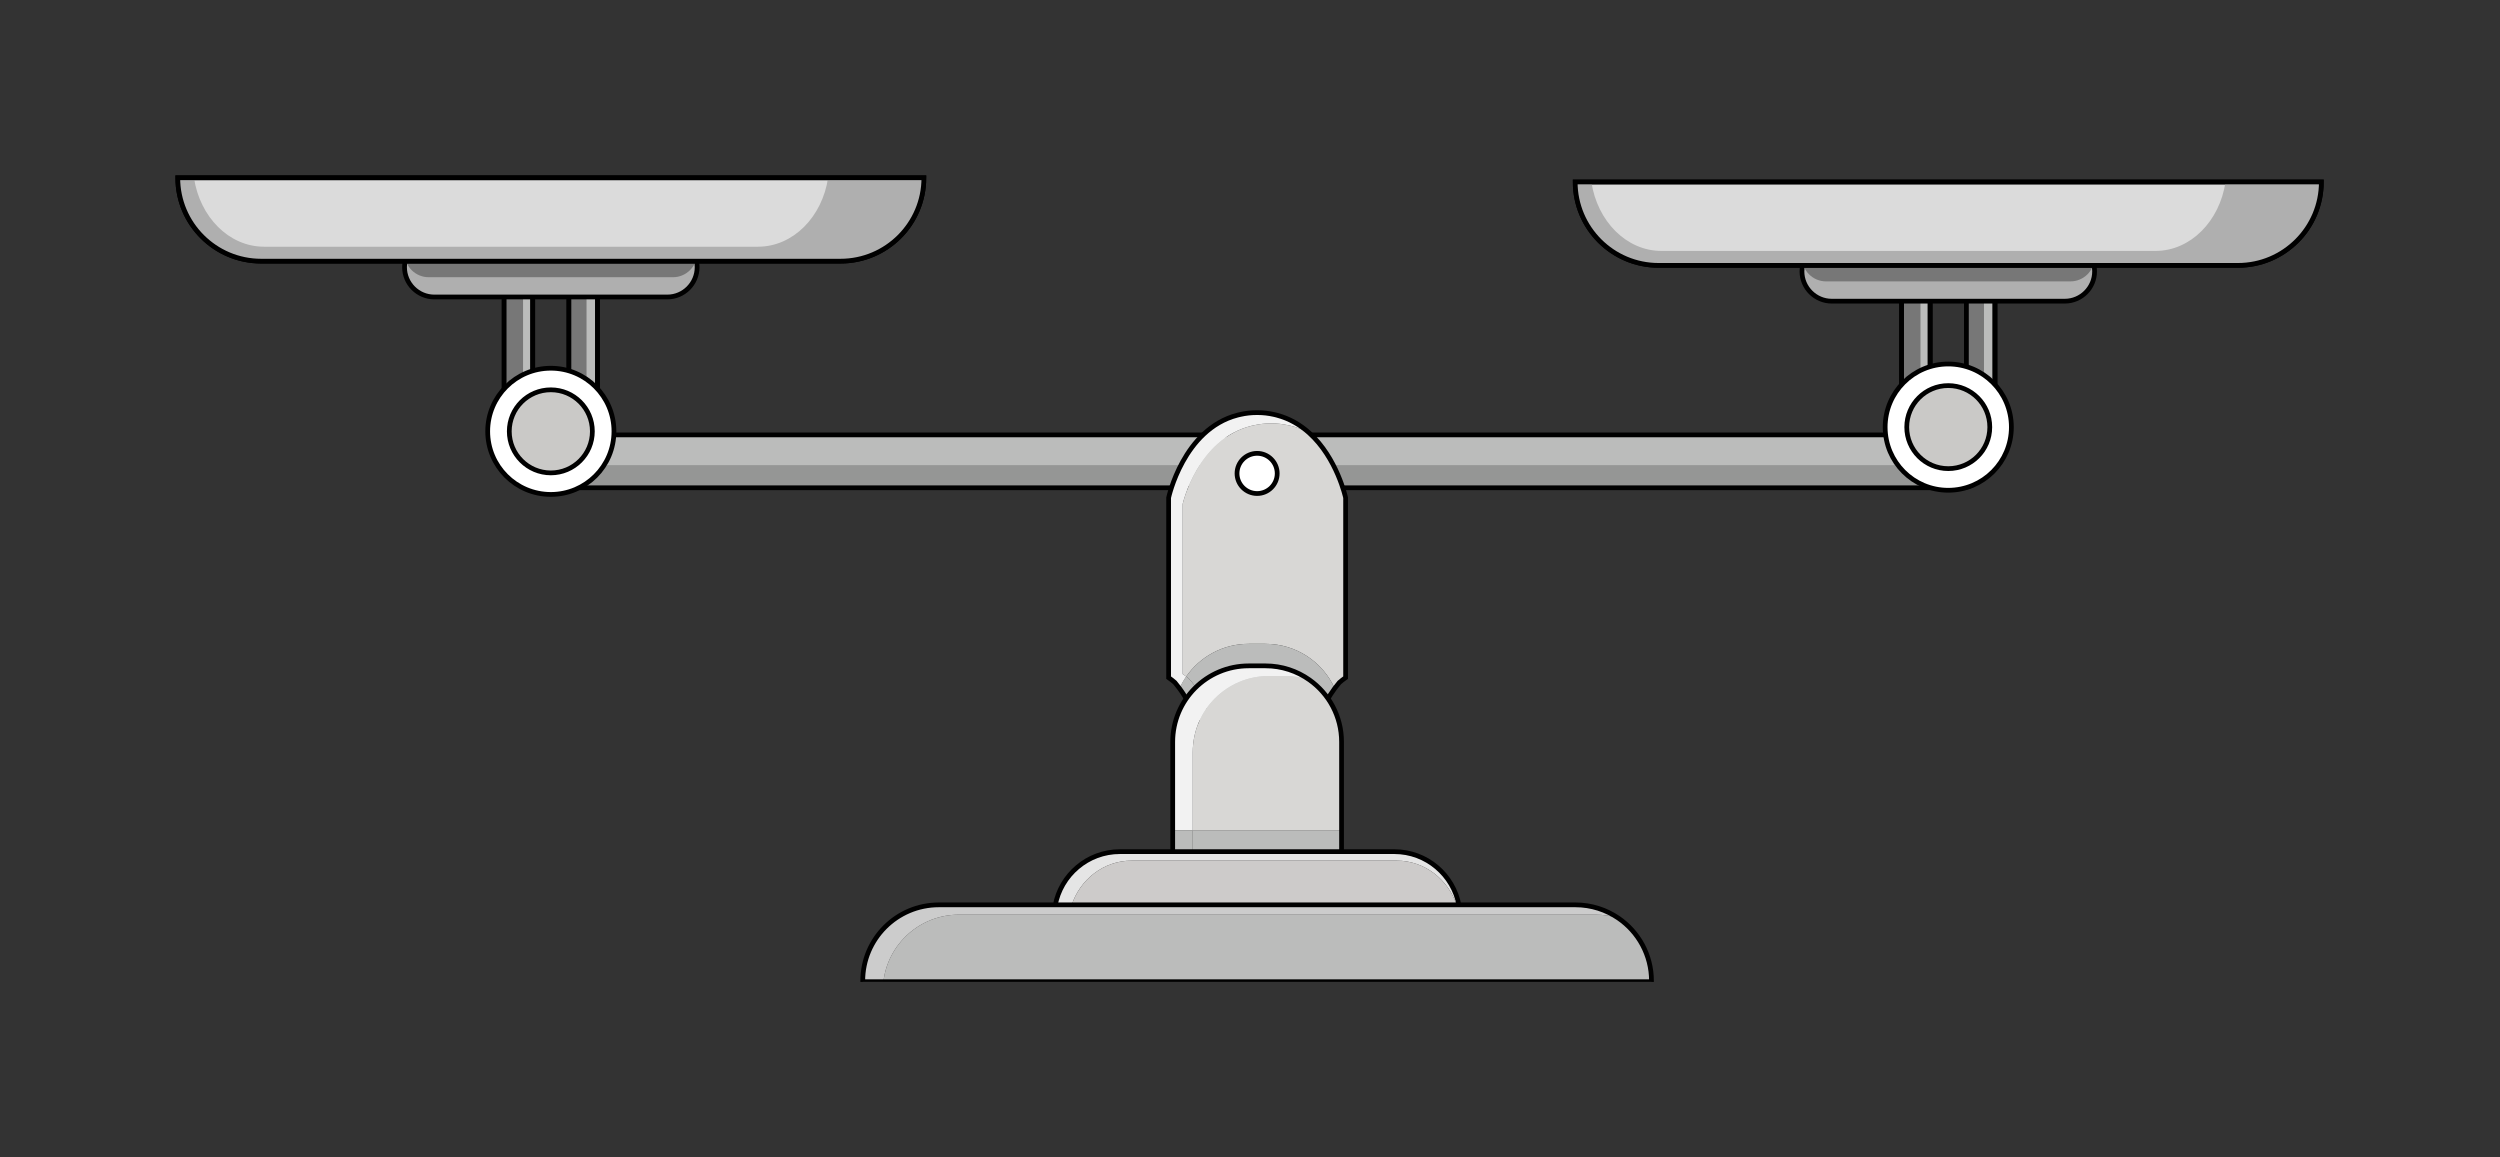 <svg xmlns="http://www.w3.org/2000/svg" width="299.053" height="138.44" viewBox="0 0 224.29 103.83" class="displayed_equation">
  <rect x="0" y="0" width="224.29" height="103.83" fill="#333333" stroke="none"/>
  <defs>
    <clipPath id="svg924131682538tikz_00001a">
      <path d="M 79 82 L 149 82 L 149 88.094 L 79 88.094 Z M 79 82" />
    </clipPath>
    <clipPath id="svg924131682538tikz_00001b">
      <path d="M 77 81 L 146 81 L 146 88.094 L 77 88.094 Z M 77 81" />
    </clipPath>
    <clipPath id="svg924131682538tikz_00001c">
      <path d="M 71 75 L 155 75 L 155 88.094 L 71 88.094 Z M 71 75" />
    </clipPath>
    <clipPath id="svg924131682538tikz_00001d">
      <path d="M 164 15.734 L 180 15.734 L 180 47 L 164 47 Z M 164 15.734" />
    </clipPath>
    <clipPath id="svg924131682538tikz_00001e">
      <path d="M 170 15.734 L 185 15.734 L 185 47 L 170 47 Z M 170 15.734" />
    </clipPath>
    <clipPath id="svg924131682538tikz_00001f">
      <path d="M 164 15.734 L 180 15.734 L 180 47 L 164 47 Z M 164 15.734" />
    </clipPath>
    <clipPath id="svg924131682538tikz_00001g">
      <path d="M 170 15.734 L 185 15.734 L 185 47 L 170 47 Z M 170 15.734" />
    </clipPath>
    <clipPath id="svg924131682538tikz_00001h">
      <path d="M 155 15.734 L 194 15.734 L 194 34 L 155 34 Z M 155 15.734" />
    </clipPath>
    <clipPath id="svg924131682538tikz_00001i">
      <path d="M 141 16 L 208.551 16 L 208.551 24 L 141 24 Z M 141 16" />
    </clipPath>
    <clipPath id="svg924131682538tikz_00001j">
      <path d="M 135 15.734 L 208.551 15.734 L 208.551 30 L 135 30 Z M 135 15.734" />
    </clipPath>
    <clipPath id="svg924131682538tikz_00001k">
      <path d="M 141 16 L 208.551 16 L 208.551 24 L 141 24 Z M 141 16" />
    </clipPath>
    <clipPath id="svg924131682538tikz_00001l">
      <path d="M 135 15.734 L 208.551 15.734 L 208.551 30 L 135 30 Z M 135 15.734" />
    </clipPath>
    <clipPath id="svg924131682538tikz_00001m">
      <path d="M 39 15.734 L 54 15.734 L 54 47 L 39 47 Z M 39 15.734" />
    </clipPath>
    <clipPath id="svg924131682538tikz_00001n">
      <path d="M 45 15.734 L 60 15.734 L 60 47 L 45 47 Z M 45 15.734" />
    </clipPath>
    <clipPath id="svg924131682538tikz_00001o">
      <path d="M 39 15.734 L 54 15.734 L 54 47 L 39 47 Z M 39 15.734" />
    </clipPath>
    <clipPath id="svg924131682538tikz_00001p">
      <path d="M 45 15.734 L 60 15.734 L 60 47 L 45 47 Z M 45 15.734" />
    </clipPath>
    <clipPath id="svg924131682538tikz_00001q">
      <path d="M 30 15.734 L 69 15.734 L 69 33 L 30 33 Z M 30 15.734" />
    </clipPath>
    <clipPath id="svg924131682538tikz_00001r">
      <path d="M 15.734 15.734 L 83 15.734 L 83 24 L 15.734 24 Z M 15.734 15.734" />
    </clipPath>
    <clipPath id="svg924131682538tikz_00001s">
      <path d="M 15.734 15.734 L 89 15.734 L 89 30 L 15.734 30 Z M 15.734 15.734" />
    </clipPath>
    <clipPath id="svg924131682538tikz_00001t">
      <path d="M 15.734 15.734 L 83 15.734 L 83 24 L 15.734 24 Z M 15.734 15.734" />
    </clipPath>
    <clipPath id="svg924131682538tikz_00001u">
      <path d="M 15.734 15.734 L 89 15.734 L 89 30 L 15.734 30 Z M 15.734 15.734" />
    </clipPath>
  </defs>
  <path d="M 175.902 39.016 L 49.664 39.016 C 48.359 39.016 47.293 40.082 47.293 41.387 C 47.293 42.695 48.359 43.762 49.664 43.762 L 175.902 43.762 C 177.207 43.762 178.273 42.695 178.273 41.387 C 178.273 40.082 177.207 39.016 175.902 39.016 Z M 175.902 39.016" fill="#bbbcbb" />
  <path d="M 177.945 41.727 L 47.398 41.727 C 47.328 42.195 47.562 41.926 47.562 42.488 L 48.031 42.852 C 48.031 43.41 48.586 43.773 49.148 43.773 L 176.457 43.773 C 177.016 43.773 177.84 43.145 177.84 42.586 L 177.84 42.574 C 178.172 42.086 178.508 41.727 177.945 41.727 Z M 177.945 41.727" fill="#959695" />
  <path d="M 1759.023 648.144 L 496.641 648.144 C 483.594 648.144 472.93 637.48 472.93 624.433 C 472.93 611.347 483.594 600.683 496.641 600.683 L 1759.023 600.683 C 1772.07 600.683 1782.734 611.347 1782.734 624.433 C 1782.734 637.48 1772.07 648.144 1759.023 648.144 Z M 1759.023 648.144" transform="matrix(.1 0 0 -.1 0 103.83)" fill="none" stroke-width="4.256" stroke="#000" stroke-miterlimit="10" />
  <path d="M 120.723 60.625 L 120.723 60.793 C 120.516 60.938 120.332 61.086 120.16 61.234 C 120.031 61.387 119.891 61.566 119.746 61.758 C 118.676 59.398 116.297 57.762 113.535 57.762 L 112.031 57.762 C 109.707 57.762 107.656 58.922 106.422 60.695 C 106.324 60.621 106.219 60.547 106.105 60.473 L 106.105 45.211 C 106.105 45.211 107.422 39.398 112.277 38.203 C 112.309 38.191 112.34 38.184 112.371 38.18 C 112.434 38.164 112.496 38.152 112.559 38.141 C 113.012 38.043 113.488 37.984 114 37.984 C 114.016 37.984 114.027 37.988 114.043 37.988 C 114.059 37.988 114.07 37.984 114.086 37.984 C 114.598 37.984 115.078 38.043 115.527 38.141 C 115.59 38.152 115.656 38.164 115.719 38.18 C 115.746 38.184 115.777 38.191 115.809 38.203 C 116.41 38.352 116.957 38.57 117.453 38.836 C 119.961 41.094 120.723 44.656 120.723 44.656 Z M 120.723 60.625" fill="#d8d7d5" />
  <path d="M 119.746 61.758 C 119.242 62.438 118.699 63.352 118.539 64.289 L 108.336 64.289 C 108.336 62.977 107.328 61.633 106.668 60.891 C 106.59 60.824 106.508 60.762 106.422 60.695 C 107.656 58.922 109.707 57.762 112.031 57.762 L 113.535 57.762 C 116.297 57.762 118.676 59.398 119.746 61.758 Z M 119.746 61.758" fill="#bbbcbb" />
  <path d="M 108.336 64.289 L 118.539 64.289 C 118.504 64.469 118.488 64.648 118.488 64.832 L 107.074 64.832 C 107.074 63.711 106.418 62.57 105.82 61.762 C 105.988 61.387 106.188 61.027 106.422 60.695 C 106.508 60.762 106.59 60.824 106.668 60.891 C 107.328 61.633 108.336 62.977 108.336 64.289 Z M 108.336 64.289" fill="#bbbcbb" />
  <path d="M 117.453 38.836 C 116.957 38.57 116.41 38.352 115.809 38.203 C 115.777 38.191 115.746 38.184 115.719 38.18 C 115.656 38.164 115.59 38.152 115.527 38.141 C 115.078 38.043 114.598 37.984 114.086 37.984 C 114.07 37.984 114.059 37.988 114.043 37.988 C 114.027 37.988 114.016 37.984 114 37.984 C 113.488 37.984 113.012 38.043 112.559 38.141 C 112.496 38.152 112.434 38.164 112.371 38.18 C 112.34 38.184 112.309 38.191 112.277 38.203 C 107.422 39.398 106.105 45.211 106.105 45.211 L 106.105 60.473 C 106.219 60.547 106.324 60.621 106.422 60.695 C 106.188 61.027 105.988 61.387 105.82 61.762 C 105.676 61.566 105.531 61.387 105.406 61.234 C 105.234 61.086 105.051 60.938 104.844 60.793 L 104.844 44.66 C 104.844 44.66 106.16 38.512 111.016 37.246 C 111.047 37.238 111.078 37.23 111.109 37.223 C 111.172 37.203 111.234 37.195 111.297 37.18 C 111.75 37.078 112.227 37.02 112.738 37.02 C 112.754 37.02 112.77 37.02 112.781 37.02 C 112.797 37.02 112.809 37.02 112.828 37.02 C 113.34 37.02 113.816 37.078 114.27 37.18 C 114.328 37.195 114.395 37.203 114.453 37.223 C 114.484 37.23 114.52 37.238 114.547 37.246 C 115.707 37.551 116.664 38.129 117.453 38.836 Z M 117.453 38.836" fill="#f2f2f2" />
  <path d="M 1174.531 649.941 C 1166.641 657.011 1157.07 662.792 1145.469 665.839 C 1145.195 665.917 1144.844 665.995 1144.531 666.073 C 1143.945 666.269 1143.281 666.347 1142.695 666.503 C 1138.164 667.519 1133.398 668.105 1128.281 668.105 C 1128.086 668.105 1127.969 668.105 1127.812 668.105 C 1127.695 668.105 1127.539 668.105 1127.383 668.105 C 1122.266 668.105 1117.5 667.519 1112.969 666.503 C 1112.344 666.347 1111.719 666.269 1111.094 666.073 C 1110.781 665.995 1110.469 665.917 1110.156 665.839 C 1061.602 653.183 1048.438 591.737 1048.438 591.737 L 1048.438 430.37 C 1050.508 428.925 1052.344 427.441 1054.062 425.956 C 1055.312 424.433 1056.758 422.636 1058.203 420.683 C 1064.18 412.597 1070.742 401.191 1070.742 389.98 L 1184.883 389.98 C 1184.883 391.816 1185.039 393.613 1185.391 395.409 C 1186.992 404.784 1192.422 413.925 1197.461 420.722 C 1198.906 422.636 1200.312 424.433 1201.602 425.956 C 1203.32 427.441 1205.156 428.925 1207.227 430.37 L 1207.227 591.737 C 1207.227 591.737 1199.609 627.362 1174.531 649.941 Z M 1174.531 649.941" transform="matrix(.1 0 0 -.1 0 103.83)" fill="none" stroke-width="4.256" stroke="#000" stroke-miterlimit="10" />
  <path d="M 1145.859 613.534 C 1145.859 603.612 1137.812 595.527 1127.852 595.527 C 1117.891 595.527 1109.805 603.612 1109.805 613.534 C 1109.805 623.495 1117.891 631.581 1127.852 631.581 C 1137.812 631.581 1145.859 623.495 1145.859 613.534 Z M 1145.859 613.534" transform="matrix(.1 0 0 -.1 0 103.83)" fill="#fff" stroke-width="4.256" stroke="#000" stroke-miterlimit="10" />
  <path d="M 107.008 76.484 L 120.359 76.484 L 120.359 74.5 L 107.008 74.5 Z M 107.008 76.484" fill="#bbbcbb" />
  <path d="M 120.359 66.562 L 120.359 74.5 L 107.008 74.5 L 107.008 67.477 C 107.008 63.703 110.062 60.648 113.832 60.648 L 115.34 60.648 C 116.086 60.648 116.809 60.77 117.48 60.996 C 119.223 62.23 120.359 64.266 120.359 66.562 Z M 120.359 66.562" fill="#d8d7d5" />
  <path d="M 117.48 60.996 C 116.809 60.77 116.086 60.648 115.34 60.648 L 113.832 60.648 C 110.062 60.648 107.008 63.703 107.008 67.477 L 107.008 74.5 L 105.211 74.5 L 105.211 66.562 C 105.211 62.793 108.262 59.738 112.031 59.738 L 113.535 59.738 C 115.004 59.738 116.363 60.203 117.48 60.996 Z M 117.48 60.996" fill="#f2f2f2" />
  <path d="M 105.211 76.484 L 107.008 76.484 L 107.008 74.5 L 105.211 74.5 Z M 105.211 76.484" fill="#bbbcbb" />
  <path d="M 1203.594 293.3 L 1203.594 372.675 C 1203.594 395.644 1192.227 415.995 1174.805 428.339 C 1163.633 436.269 1150.039 440.917 1135.352 440.917 L 1120.312 440.917 C 1082.617 440.917 1052.109 410.37 1052.109 372.675 L 1052.109 273.456 L 1203.594 273.456 Z M 1203.594 293.3" transform="matrix(.1 0 0 -.1 0 103.83)" fill="none" stroke-width="4.256" stroke="#000" stroke-miterlimit="10" />
  <path d="M 130.902 81.254 L 130.703 81.254 C 129.949 78.906 127.816 77.211 125.297 77.211 L 101.531 77.211 C 99.012 77.211 96.879 78.906 96.125 81.254 L 94.664 81.254 C 95.164 78.5 97.574 76.406 100.473 76.406 L 125.094 76.406 C 127.996 76.406 130.402 78.5 130.902 81.254 Z M 130.902 81.254" fill="#e5e5e5" />
  <path d="M 130.703 81.254 L 96.125 81.254 C 96.879 78.906 99.012 77.211 101.531 77.211 L 125.297 77.211 C 127.816 77.211 129.949 78.906 130.703 81.254 Z M 130.703 81.254" fill="#cdcbca" />
  <path d="M 1307.031 225.761 L 1309.023 225.761 C 1304.023 253.3 1279.961 274.238 1250.938 274.238 L 1004.727 274.238 C 975.742 274.238 951.641 253.3 946.641 225.761 Z M 1307.031 225.761" transform="matrix(.1 0 0 -.1 0 103.83)" fill="none" stroke-width="4.256" stroke="#000" stroke-miterlimit="10" />
  <g clip-path="url(#svg924131682538tikz_00001a)">
    <path d="M 148.164 88.004 L 148.164 88.074 L 79.254 88.074 C 79.652 84.688 82.535 82.059 86.031 82.059 L 143.141 82.059 C 143.855 82.059 144.547 82.168 145.195 82.371 C 146.988 83.602 148.164 85.668 148.164 88.004 Z M 148.164 88.004" fill="#bbbcbb" />
  </g>
  <g clip-path="url(#svg924131682538tikz_00001b)">
    <path d="M 145.195 82.371 C 144.547 82.168 143.855 82.059 143.141 82.059 L 86.031 82.059 C 82.535 82.059 79.652 84.688 79.254 88.074 L 77.402 88.074 L 77.402 88.004 C 77.402 84.234 80.457 81.18 84.227 81.18 L 141.34 81.18 C 142.77 81.18 144.098 81.621 145.195 82.371 Z M 145.195 82.371" fill="#ccc" />
  </g>
  <g clip-path="url(#svg924131682538tikz_00001c)">
    <path d="M 792.539 157.558 L 1481.641 157.558 L 1481.641 158.261 C 1481.641 181.62 1469.883 202.284 1451.953 214.589 C 1440.977 222.089 1427.695 226.503 1413.398 226.503 L 842.266 226.503 C 804.57 226.503 774.023 195.956 774.023 158.261 L 774.023 157.558 Z M 792.539 157.558" transform="matrix(.1 0 0 -.1 0 103.83)" fill="none" stroke-width="4.256" stroke="#000" stroke-miterlimit="10" />
  </g>
  <path d="M 170.605 39.383 L 170.605 20.648 C 170.605 19.945 171.18 19.367 171.883 19.367 C 172.59 19.367 173.164 19.945 173.164 20.648 L 173.164 39.383 C 173.164 40.09 172.59 40.664 171.883 40.664 C 171.18 40.664 170.605 40.09 170.605 39.383 Z M 170.605 39.383" fill="#bbbcbb" />
  <g clip-path="url(#svg924131682538tikz_00001d)">
    <path d="M 1706.055 644.472 L 1706.055 831.816 C 1706.055 838.847 1711.797 844.628 1718.828 844.628 C 1725.898 844.628 1731.641 838.847 1731.641 831.816 L 1731.641 644.472 C 1731.641 637.402 1725.898 631.659 1718.828 631.659 C 1711.797 631.659 1706.055 637.402 1706.055 644.472 Z M 1706.055 644.472" transform="matrix(.1 0 0 -.1 0 103.83)" fill="none" stroke-width="4.256" stroke="#000" stroke-miterlimit="10" />
  </g>
  <path d="M 176.418 39.383 L 176.418 20.648 C 176.418 19.945 176.992 19.367 177.695 19.367 C 178.402 19.367 178.98 19.945 178.98 20.648 L 178.98 39.383 C 178.98 40.09 178.402 40.664 177.695 40.664 C 176.992 40.664 176.418 40.09 176.418 39.383 Z M 176.418 39.383" fill="#bbbcbb" />
  <g clip-path="url(#svg924131682538tikz_00001e)">
    <path d="M 1764.18 644.472 L 1764.18 831.816 C 1764.18 838.847 1769.922 844.628 1776.953 844.628 C 1784.023 844.628 1789.805 838.847 1789.805 831.816 L 1789.805 644.472 C 1789.805 637.402 1784.023 631.659 1776.953 631.659 C 1769.922 631.659 1764.18 637.402 1764.18 644.472 Z M 1764.18 644.472" transform="matrix(.1 0 0 -.1 0 103.83)" fill="none" stroke-width="4.256" stroke="#000" stroke-miterlimit="10" />
  </g>
  <path d="M170.605 37.508L172.297 37.508 172.297 19.367 170.605 19.367zM176.418 36.879L177.996 36.879 177.996 19.367 176.418 19.367zM176.418 36.879" fill="#777" />
  <g clip-path="url(#svg924131682538tikz_00001f)">
    <path d="M 1706.055 644.472 L 1706.055 831.816 C 1706.055 838.847 1711.797 844.628 1718.828 844.628 C 1725.898 844.628 1731.641 838.847 1731.641 831.816 L 1731.641 644.472 C 1731.641 637.402 1725.898 631.659 1718.828 631.659 C 1711.797 631.659 1706.055 637.402 1706.055 644.472 Z M 1706.055 644.472" transform="matrix(.1 0 0 -.1 0 103.83)" fill="none" stroke-width="4.256" stroke="#000" stroke-miterlimit="10" />
  </g>
  <g clip-path="url(#svg924131682538tikz_00001g)">
    <path d="M 1764.18 644.472 L 1764.18 831.816 C 1764.18 838.847 1769.922 844.628 1776.953 844.628 C 1784.023 844.628 1789.805 838.847 1789.805 831.816 L 1789.805 644.472 C 1789.805 637.402 1784.023 631.659 1776.953 631.659 C 1769.922 631.659 1764.18 637.402 1764.18 644.472 Z M 1764.18 644.472" transform="matrix(.1 0 0 -.1 0 103.83)" fill="none" stroke-width="4.256" stroke="#000" stroke-miterlimit="10" />
  </g>
  <path d="M 185.246 27.02 L 164.336 27.02 C 162.867 27.02 161.664 25.82 161.664 24.352 C 161.664 22.883 162.867 21.68 164.336 21.68 L 185.246 21.68 C 186.719 21.68 187.918 22.883 187.918 24.352 C 187.918 25.82 186.719 27.02 185.246 27.02 Z M 185.246 27.02" fill="#afafaf" />
  <g clip-path="url(#svg924131682538tikz_00001h)">
    <path d="M 1852.461 768.105 L 1643.359 768.105 C 1628.672 768.105 1616.641 780.097 1616.641 794.784 C 1616.641 809.472 1628.672 821.503 1643.359 821.503 L 1852.461 821.503 C 1867.188 821.503 1879.18 809.472 1879.18 794.784 C 1879.18 780.097 1867.188 768.105 1852.461 768.105 Z M 1852.461 768.105" transform="matrix(.1 0 0 -.1 0 103.83)" fill="none" stroke-width="4.256" stroke="#000" stroke-miterlimit="10" />
  </g>
  <path d="M 185.75 25.246 L 163.828 25.246 C 162.637 25.246 161.664 24.273 161.664 23.082 C 161.664 21.891 162.637 20.914 163.828 20.914 L 185.75 20.914 C 186.941 20.914 187.918 21.891 187.918 23.082 C 187.918 24.273 186.941 25.246 185.75 25.246 Z M 185.75 25.246" fill="#777" />
  <path d="M 1804.531 655.097 C 1804.531 623.808 1779.18 598.456 1747.891 598.456 C 1716.641 598.456 1691.289 623.808 1691.289 655.097 C 1691.289 686.386 1716.641 711.737 1747.891 711.737 C 1779.18 711.737 1804.531 686.386 1804.531 655.097 Z M 1804.531 655.097" transform="matrix(.1 0 0 -.1 0 103.83)" fill="#fff" stroke-width="4.256" stroke="#000" stroke-miterlimit="10" />
  <path d="M 1785.156 655.097 C 1785.156 634.511 1768.477 617.87 1747.891 617.87 C 1727.344 617.87 1710.664 634.511 1710.664 655.097 C 1710.664 675.683 1727.344 692.362 1747.891 692.362 C 1768.477 692.362 1785.156 675.683 1785.156 655.097 Z M 1785.156 655.097" transform="matrix(.1 0 0 -.1 0 103.83)" fill="#cac9c7" stroke-width="4.256" stroke="#000" stroke-miterlimit="10" />
  <g clip-path="url(#svg924131682538tikz_00001i)">
    <path d="M 148.805 23.809 L 200.777 23.809 C 204.91 23.809 208.262 20.457 208.262 16.324 L 141.32 16.324 C 141.32 20.457 144.672 23.809 148.805 23.809 Z M 148.805 23.809" fill="#dbdbdb" />
  </g>
  <g clip-path="url(#svg924131682538tikz_00001j)">
    <path d="M 1488.047 800.214 L 2007.773 800.214 C 2049.102 800.214 2082.617 833.73 2082.617 875.058 L 1413.203 875.058 C 1413.203 833.73 1446.719 800.214 1488.047 800.214 Z M 1488.047 800.214" transform="matrix(.1 0 0 -.1 0 103.83)" fill="none" stroke-width="4.256" stroke="#000" stroke-miterlimit="10" />
  </g>
  <g clip-path="url(#svg924131682538tikz_00001k)">
    <path d="M 199.664 16.324 C 199.141 19.84 196.527 22.512 193.383 22.512 L 149.059 22.512 C 145.91 22.512 143.301 19.84 142.773 16.324 L 141.32 16.324 C 141.32 20.457 144.672 23.809 148.805 23.809 L 200.777 23.809 C 204.91 23.809 208.262 20.457 208.262 16.324 Z M 199.664 16.324" fill="#afafaf" />
  </g>
  <g clip-path="ursvg924131682538tikz_00001l(#svg924131682538tikz_00001l)">
    <path d="M 1488.047 800.214 L 2007.773 800.214 C 2049.102 800.214 2082.617 833.73 2082.617 875.058 L 1413.203 875.058 C 1413.203 833.73 1446.719 800.214 1488.047 800.214 Z M 1488.047 800.214" transform="matrix(.1 0 0 -.1 0 103.83)" fill="none" stroke-width="4.256" stroke="#000" stroke-miterlimit="10" />
  </g>
  <path d="M 45.23 39.004 L 45.23 20.27 C 45.23 19.566 45.805 18.988 46.512 18.988 C 47.219 18.988 47.793 19.566 47.793 20.27 L 47.793 39.004 C 47.793 39.711 47.219 40.285 46.512 40.285 C 45.805 40.285 45.23 39.711 45.23 39.004 Z M 45.23 39.004" fill="#bbbcbb" />
  <g clip-path="url(#svg924131682538tikz_00001m)">
    <path d="M 452.305 648.261 L 452.305 835.605 C 452.305 842.636 458.047 848.417 465.117 848.417 C 472.188 848.417 477.93 842.636 477.93 835.605 L 477.93 648.261 C 477.93 641.191 472.188 635.448 465.117 635.448 C 458.047 635.448 452.305 641.191 452.305 648.261 Z M 452.305 648.261" transform="matrix(.1 0 0 -.1 0 103.83)" fill="none" stroke-width="4.256" stroke="#000" stroke-miterlimit="10" />
  </g>
  <path d="M 51.043 39.004 L 51.043 20.27 C 51.043 19.566 51.621 18.988 52.324 18.988 C 53.031 18.988 53.605 19.566 53.605 20.27 L 53.605 39.004 C 53.605 39.711 53.031 40.285 52.324 40.285 C 51.621 40.285 51.043 39.711 51.043 39.004 Z M 51.043 39.004" fill="#bbbcbb" />
  <g clip-path="url(#svg924131682538tikz_00001n)">
    <path d="M 510.43 648.261 L 510.43 835.605 C 510.43 842.636 516.211 848.417 523.242 848.417 C 530.312 848.417 536.055 842.636 536.055 835.605 L 536.055 648.261 C 536.055 641.191 530.312 635.448 523.242 635.448 C 516.211 635.448 510.43 641.191 510.43 648.261 Z M 510.43 648.261" transform="matrix(.1 0 0 -.1 0 103.83)" fill="none" stroke-width="4.256" stroke="#000" stroke-miterlimit="10" />
  </g>
  <path d="M45.23 37.129L46.926 37.129 46.926 18.988 45.23 18.988zM51.043 36.504L52.621 36.504 52.621 18.988 51.043 18.988zM51.043 36.504" fill="#777" />
  <g clip-path="url(#svg924131682538tikz_00001o)">
    <path d="M 452.305 648.261 L 452.305 835.605 C 452.305 842.636 458.047 848.417 465.117 848.417 C 472.188 848.417 477.93 842.636 477.93 835.605 L 477.93 648.261 C 477.93 641.191 472.188 635.448 465.117 635.448 C 458.047 635.448 452.305 641.191 452.305 648.261 Z M 452.305 648.261" transform="matrix(.1 0 0 -.1 0 103.83)" fill="none" stroke-width="4.256" stroke="#000" stroke-miterlimit="10" />
  </g>
  <g clip-path="url(#svg924131682538tikz_00001p)">
    <path d="M 510.43 648.261 L 510.43 835.605 C 510.43 842.636 516.211 848.417 523.242 848.417 C 530.312 848.417 536.055 842.636 536.055 835.605 L 536.055 648.261 C 536.055 641.191 530.312 635.448 523.242 635.448 C 516.211 635.448 510.43 641.191 510.43 648.261 Z M 510.43 648.261" transform="matrix(.1 0 0 -.1 0 103.83)" fill="none" stroke-width="4.256" stroke="#000" stroke-miterlimit="10" />
  </g>
  <path d="M 59.875 26.645 L 38.961 26.645 C 37.492 26.645 36.293 25.441 36.293 23.973 C 36.293 22.504 37.492 21.305 38.961 21.305 L 59.875 21.305 C 61.344 21.305 62.543 22.504 62.543 23.973 C 62.543 25.441 61.344 26.645 59.875 26.645 Z M 59.875 26.645" fill="#afafaf" />
  <g clip-path="url(#svg924131682538tikz_00001q)">
    <path d="M 598.75 771.855 L 389.609 771.855 C 374.922 771.855 362.93 783.886 362.93 798.573 C 362.93 813.261 374.922 825.253 389.609 825.253 L 598.75 825.253 C 613.438 825.253 625.43 813.261 625.43 798.573 C 625.43 783.886 613.438 771.855 598.75 771.855 Z M 598.75 771.855" transform="matrix(.1 0 0 -.1 0 103.83)" fill="none" stroke-width="4.256" stroke="#000" stroke-miterlimit="10" />
  </g>
  <path d="M 60.379 24.871 L 38.457 24.871 C 37.266 24.871 36.293 23.895 36.293 22.703 C 36.293 21.512 37.266 20.535 38.457 20.535 L 60.379 20.535 C 61.57 20.535 62.543 21.512 62.543 22.703 C 62.543 23.895 61.57 24.871 60.379 24.871 Z M 60.379 24.871" fill="#777" />
  <g clip-path="usvg924131682538tikz_00001rl(#svg924131682538tikz_00001r)">
    <path d="M 23.434 23.43 L 75.402 23.43 C 79.539 23.43 82.887 20.082 82.887 15.949 L 15.949 15.949 C 15.949 20.082 19.301 23.43 23.434 23.43 Z M 23.434 23.43" fill="#dbdbdb" />
  </g>
  <g clip-path="url(#svg924131682538tikz_00001s)">
    <path d="M 234.336 804.003 L 754.023 804.003 C 795.391 804.003 828.867 837.48 828.867 878.808 L 159.492 878.808 C 159.492 837.48 193.008 804.003 234.336 804.003 Z M 234.336 804.003" transform="matrix(.1 0 0 -.1 0 103.83)" fill="none" stroke-width="4.256" stroke="#000" stroke-miterlimit="10" />
  </g>
  <g clip-path="url(#svg924131682538tikz_00001t)">
    <path d="M 74.293 15.949 C 73.77 19.461 71.152 22.133 68.008 22.133 L 23.688 22.133 C 20.539 22.133 17.926 19.461 17.402 15.949 L 15.949 15.949 C 15.949 20.082 19.301 23.43 23.434 23.43 L 75.402 23.43 C 79.539 23.43 82.887 20.082 82.887 15.949 Z M 74.293 15.949" fill="#afafaf" />
  </g>
  <g clip-path="svg924131682538tikz_00001url(#svg924131682538tikz_00001u)">
    <path d="M 234.336 804.003 L 754.023 804.003 C 795.391 804.003 828.867 837.48 828.867 878.808 L 159.492 878.808 C 159.492 837.48 193.008 804.003 234.336 804.003 Z M 234.336 804.003" transform="matrix(.1 0 0 -.1 0 103.83)" fill="none" stroke-width="4.256" stroke="#000" stroke-miterlimit="10" />
  </g>
  <path d="M 550.82 651.308 C 550.82 620.058 525.469 594.706 494.18 594.706 C 462.891 594.706 437.539 620.058 437.539 651.308 C 437.539 682.597 462.891 707.948 494.18 707.948 C 525.469 707.948 550.82 682.597 550.82 651.308 Z M 550.82 651.308" transform="matrix(.1 0 0 -.1 0 103.83)" fill="#fff" stroke-width="4.256" stroke="#000" stroke-miterlimit="10" />
  <path d="M 531.445 651.308 C 531.445 630.761 514.766 614.042 494.18 614.042 C 473.594 614.042 456.914 630.761 456.914 651.308 C 456.914 671.894 473.594 688.573 494.18 688.573 C 514.766 688.573 531.445 671.894 531.445 651.308 Z M 531.445 651.308" transform="matrix(.1 0 0 -.1 0 103.83)" fill="#cac9c7" stroke-width="4.256" stroke="#000" stroke-miterlimit="10" />
</svg>